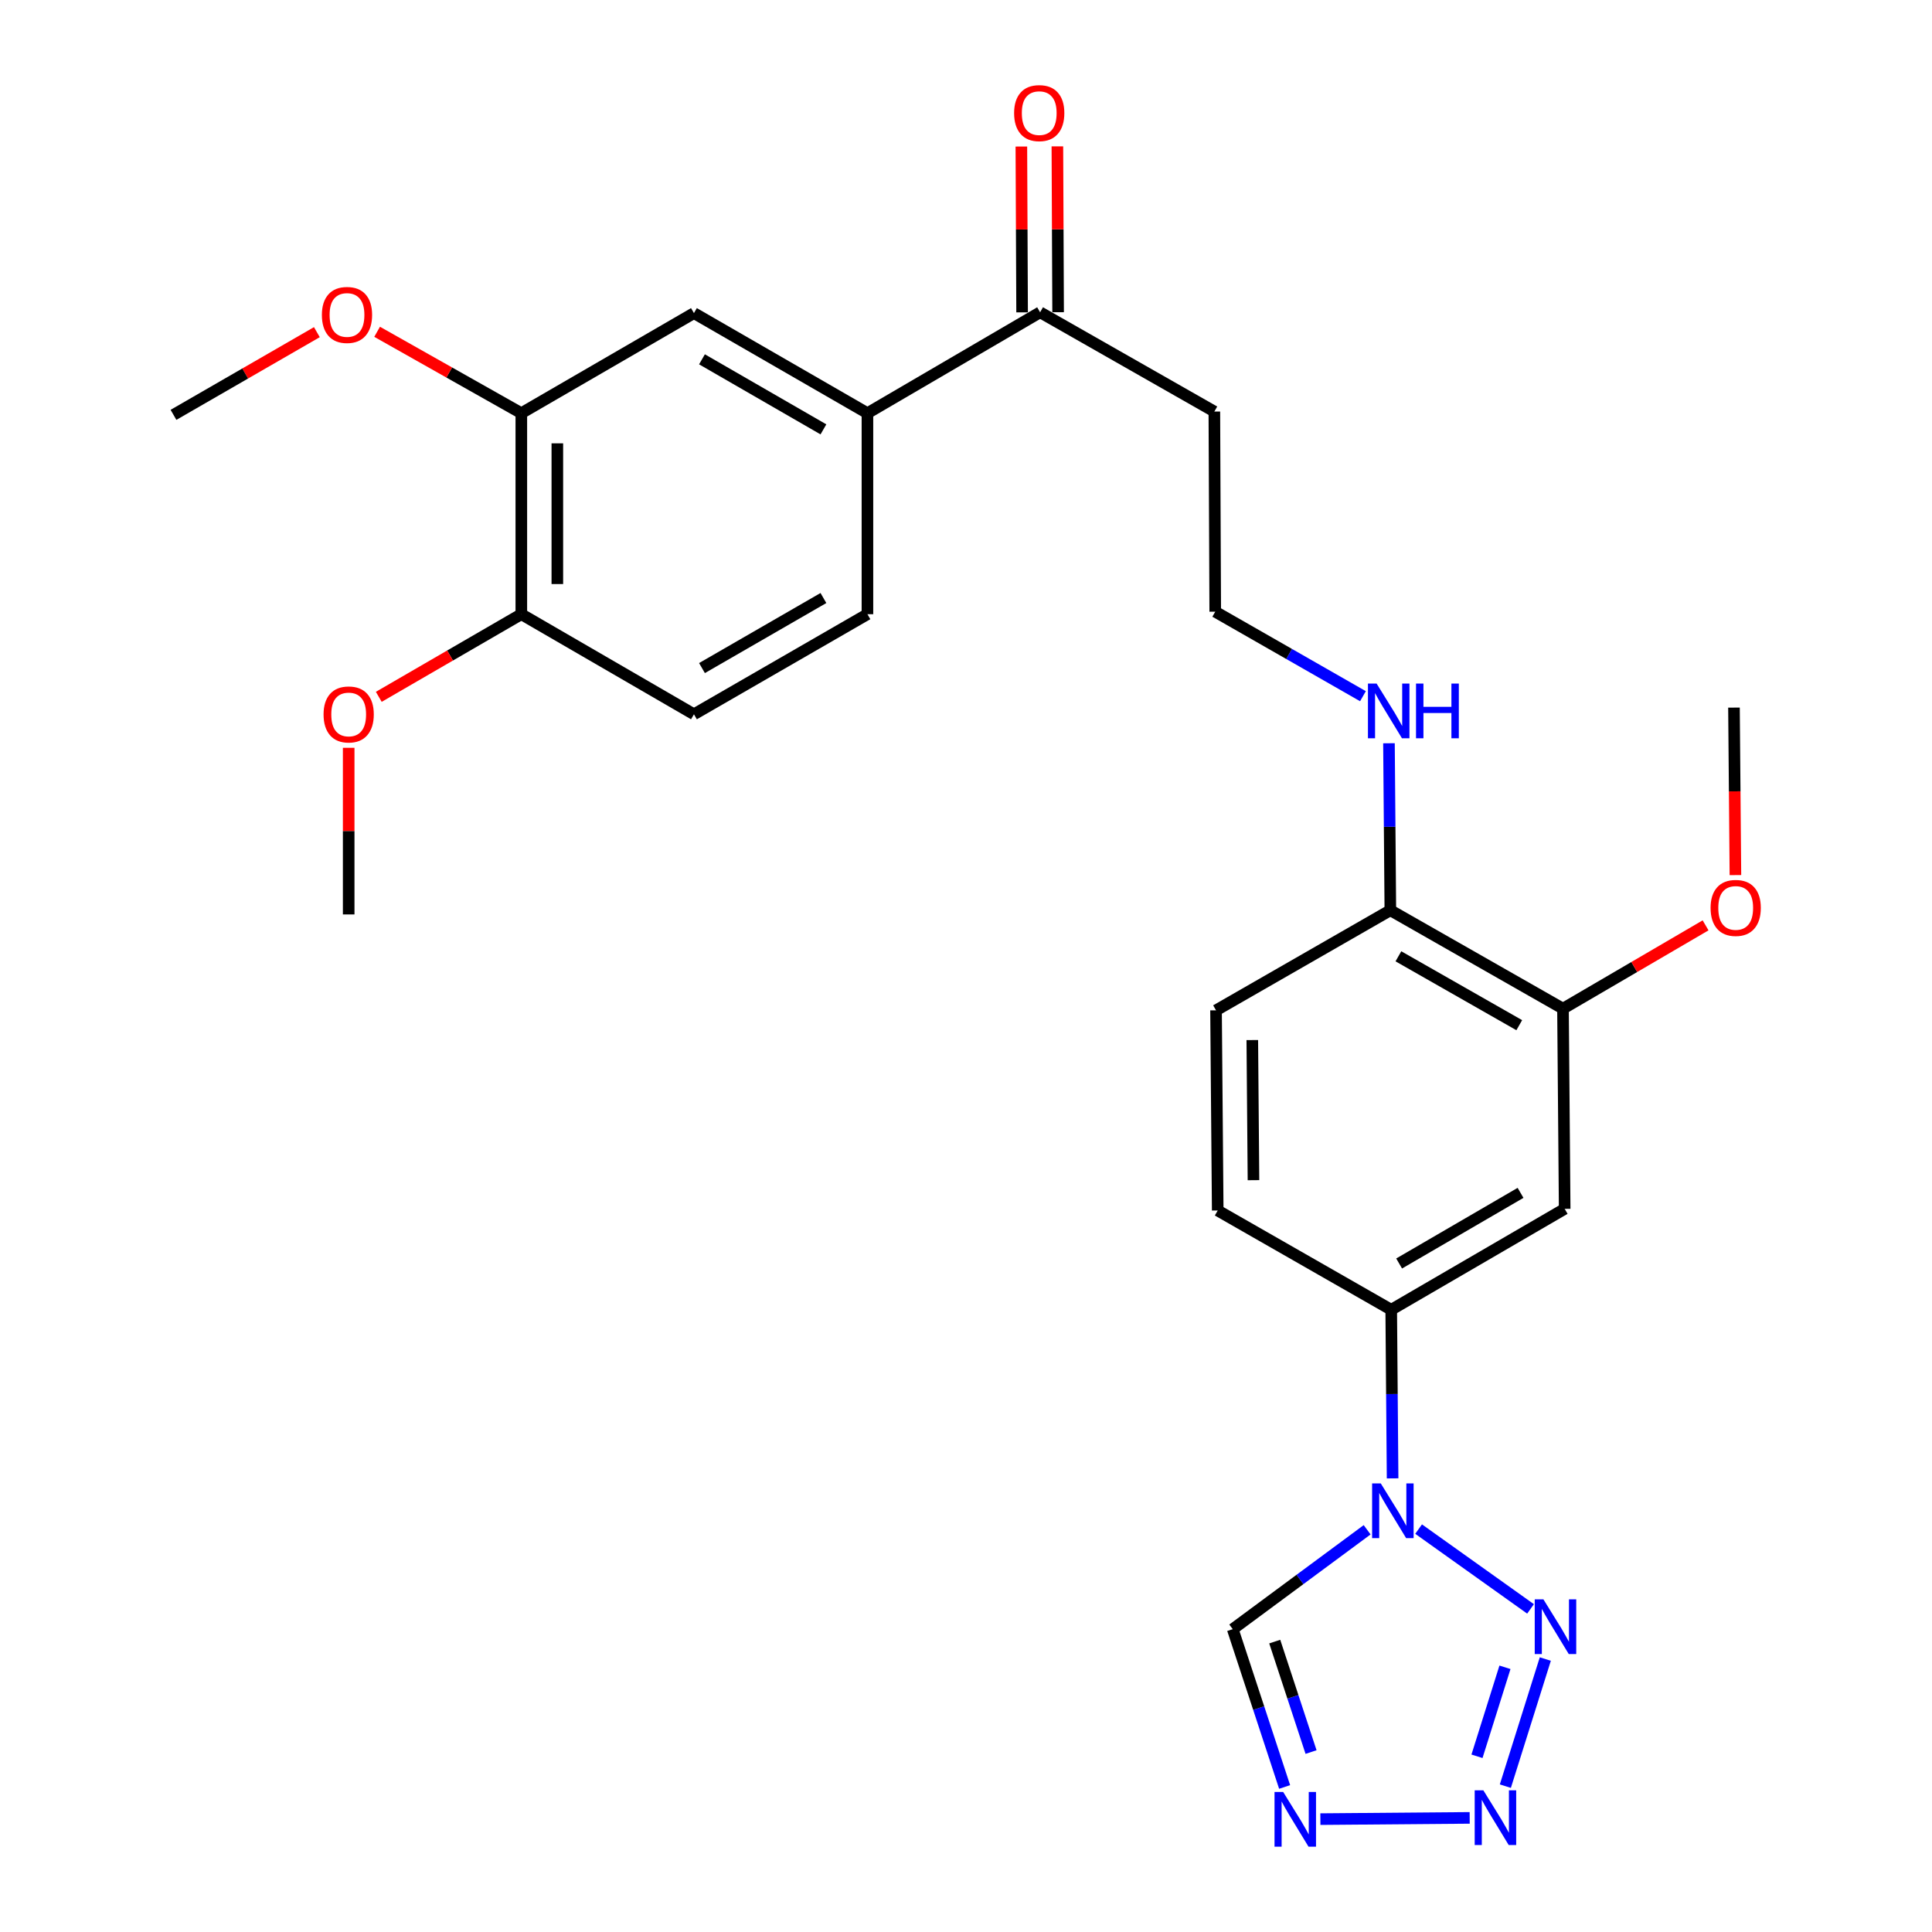 <?xml version='1.0' encoding='iso-8859-1'?>
<svg version='1.1' baseProfile='full'
              xmlns='http://www.w3.org/2000/svg'
                      xmlns:rdkit='http://www.rdkit.org/xml'
                      xmlns:xlink='http://www.w3.org/1999/xlink'
                  xml:space='preserve'
width='1000px' height='1000px' viewBox='0 0 1000 1000'>
<!-- END OF HEADER -->
<rect style='opacity:1.0;fill:#FFFFFF;stroke:none' width='1000' height='1000' x='0' y='0'> </rect>
<path class='bond-0' d='M 734.268,791.461 L 792.202,832.759' style='fill:none;fill-rule:evenodd;stroke:#0000FF;stroke-width:6px;stroke-linecap:butt;stroke-linejoin:miter;stroke-opacity:1' />
<path class='bond-3' d='M 707.626,791.812 L 672.845,817.536' style='fill:none;fill-rule:evenodd;stroke:#0000FF;stroke-width:6px;stroke-linecap:butt;stroke-linejoin:miter;stroke-opacity:1' />
<path class='bond-3' d='M 672.845,817.536 L 638.064,843.26' style='fill:none;fill-rule:evenodd;stroke:#000000;stroke-width:6px;stroke-linecap:butt;stroke-linejoin:miter;stroke-opacity:1' />
<path class='bond-4' d='M 720.807,765.202 L 720.45,721.564' style='fill:none;fill-rule:evenodd;stroke:#0000FF;stroke-width:6px;stroke-linecap:butt;stroke-linejoin:miter;stroke-opacity:1' />
<path class='bond-4' d='M 720.45,721.564 L 720.094,677.926' style='fill:none;fill-rule:evenodd;stroke:#000000;stroke-width:6px;stroke-linecap:butt;stroke-linejoin:miter;stroke-opacity:1' />
<path class='bond-1' d='M 799.851,858.716 L 779.166,924.512' style='fill:none;fill-rule:evenodd;stroke:#0000FF;stroke-width:6px;stroke-linecap:butt;stroke-linejoin:miter;stroke-opacity:1' />
<path class='bond-1' d='M 778.965,862.995 L 764.486,909.052' style='fill:none;fill-rule:evenodd;stroke:#0000FF;stroke-width:6px;stroke-linecap:butt;stroke-linejoin:miter;stroke-opacity:1' />
<path class='bond-27' d='M 760.708,940.934 L 683.424,941.575' style='fill:none;fill-rule:evenodd;stroke:#0000FF;stroke-width:6px;stroke-linecap:butt;stroke-linejoin:miter;stroke-opacity:1' />
<path class='bond-2' d='M 664.919,924.933 L 651.492,884.096' style='fill:none;fill-rule:evenodd;stroke:#0000FF;stroke-width:6px;stroke-linecap:butt;stroke-linejoin:miter;stroke-opacity:1' />
<path class='bond-2' d='M 651.492,884.096 L 638.064,843.26' style='fill:none;fill-rule:evenodd;stroke:#000000;stroke-width:6px;stroke-linecap:butt;stroke-linejoin:miter;stroke-opacity:1' />
<path class='bond-2' d='M 678.599,906.859 L 669.2,878.274' style='fill:none;fill-rule:evenodd;stroke:#0000FF;stroke-width:6px;stroke-linecap:butt;stroke-linejoin:miter;stroke-opacity:1' />
<path class='bond-2' d='M 669.2,878.274 L 659.801,849.688' style='fill:none;fill-rule:evenodd;stroke:#000000;stroke-width:6px;stroke-linecap:butt;stroke-linejoin:miter;stroke-opacity:1' />
<path class='bond-5' d='M 720.094,677.926 L 809.87,625.701' style='fill:none;fill-rule:evenodd;stroke:#000000;stroke-width:6px;stroke-linecap:butt;stroke-linejoin:miter;stroke-opacity:1' />
<path class='bond-5' d='M 724.187,653.98 L 787.031,617.422' style='fill:none;fill-rule:evenodd;stroke:#000000;stroke-width:6px;stroke-linecap:butt;stroke-linejoin:miter;stroke-opacity:1' />
<path class='bond-13' d='M 720.094,677.926 L 630.287,626.55' style='fill:none;fill-rule:evenodd;stroke:#000000;stroke-width:6px;stroke-linecap:butt;stroke-linejoin:miter;stroke-opacity:1' />
<path class='bond-7' d='M 809.87,625.701 L 809,522.079' style='fill:none;fill-rule:evenodd;stroke:#000000;stroke-width:6px;stroke-linecap:butt;stroke-linejoin:miter;stroke-opacity:1' />
<path class='bond-6' d='M 448.985,213.864 L 538.357,161.639' style='fill:none;fill-rule:evenodd;stroke:#000000;stroke-width:6px;stroke-linecap:butt;stroke-linejoin:miter;stroke-opacity:1' />
<path class='bond-8' d='M 448.985,213.864 L 359.188,162.064' style='fill:none;fill-rule:evenodd;stroke:#000000;stroke-width:6px;stroke-linecap:butt;stroke-linejoin:miter;stroke-opacity:1' />
<path class='bond-8' d='M 426.201,222.241 L 363.343,185.981' style='fill:none;fill-rule:evenodd;stroke:#000000;stroke-width:6px;stroke-linecap:butt;stroke-linejoin:miter;stroke-opacity:1' />
<path class='bond-14' d='M 448.985,213.864 L 448.985,317.911' style='fill:none;fill-rule:evenodd;stroke:#000000;stroke-width:6px;stroke-linecap:butt;stroke-linejoin:miter;stroke-opacity:1' />
<path class='bond-20' d='M 809,522.079 L 845.903,500.52' style='fill:none;fill-rule:evenodd;stroke:#000000;stroke-width:6px;stroke-linecap:butt;stroke-linejoin:miter;stroke-opacity:1' />
<path class='bond-20' d='M 845.903,500.52 L 882.805,478.961' style='fill:none;fill-rule:evenodd;stroke:#FF0000;stroke-width:6px;stroke-linecap:butt;stroke-linejoin:miter;stroke-opacity:1' />
<path class='bond-28' d='M 809,522.079 L 719.639,471.148' style='fill:none;fill-rule:evenodd;stroke:#000000;stroke-width:6px;stroke-linecap:butt;stroke-linejoin:miter;stroke-opacity:1' />
<path class='bond-28' d='M 786.366,530.635 L 723.813,494.983' style='fill:none;fill-rule:evenodd;stroke:#000000;stroke-width:6px;stroke-linecap:butt;stroke-linejoin:miter;stroke-opacity:1' />
<path class='bond-9' d='M 359.188,162.064 L 269.837,213.864' style='fill:none;fill-rule:evenodd;stroke:#000000;stroke-width:6px;stroke-linecap:butt;stroke-linejoin:miter;stroke-opacity:1' />
<path class='bond-21' d='M 269.837,213.864 L 232.516,192.799' style='fill:none;fill-rule:evenodd;stroke:#000000;stroke-width:6px;stroke-linecap:butt;stroke-linejoin:miter;stroke-opacity:1' />
<path class='bond-21' d='M 232.516,192.799 L 195.195,171.733' style='fill:none;fill-rule:evenodd;stroke:#FF0000;stroke-width:6px;stroke-linecap:butt;stroke-linejoin:miter;stroke-opacity:1' />
<path class='bond-29' d='M 269.837,213.864 L 269.837,317.911' style='fill:none;fill-rule:evenodd;stroke:#000000;stroke-width:6px;stroke-linecap:butt;stroke-linejoin:miter;stroke-opacity:1' />
<path class='bond-29' d='M 288.478,229.471 L 288.478,302.304' style='fill:none;fill-rule:evenodd;stroke:#000000;stroke-width:6px;stroke-linecap:butt;stroke-linejoin:miter;stroke-opacity:1' />
<path class='bond-10' d='M 538.357,161.639 L 628.547,213.015' style='fill:none;fill-rule:evenodd;stroke:#000000;stroke-width:6px;stroke-linecap:butt;stroke-linejoin:miter;stroke-opacity:1' />
<path class='bond-15' d='M 547.677,161.598 L 547.488,118.679' style='fill:none;fill-rule:evenodd;stroke:#000000;stroke-width:6px;stroke-linecap:butt;stroke-linejoin:miter;stroke-opacity:1' />
<path class='bond-15' d='M 547.488,118.679 L 547.298,75.761' style='fill:none;fill-rule:evenodd;stroke:#FF0000;stroke-width:6px;stroke-linecap:butt;stroke-linejoin:miter;stroke-opacity:1' />
<path class='bond-15' d='M 529.037,161.68 L 528.847,118.762' style='fill:none;fill-rule:evenodd;stroke:#000000;stroke-width:6px;stroke-linecap:butt;stroke-linejoin:miter;stroke-opacity:1' />
<path class='bond-15' d='M 528.847,118.762 L 528.658,75.843' style='fill:none;fill-rule:evenodd;stroke:#FF0000;stroke-width:6px;stroke-linecap:butt;stroke-linejoin:miter;stroke-opacity:1' />
<path class='bond-11' d='M 719.639,471.148 L 629.417,522.949' style='fill:none;fill-rule:evenodd;stroke:#000000;stroke-width:6px;stroke-linecap:butt;stroke-linejoin:miter;stroke-opacity:1' />
<path class='bond-18' d='M 719.639,471.148 L 719.283,427.93' style='fill:none;fill-rule:evenodd;stroke:#000000;stroke-width:6px;stroke-linecap:butt;stroke-linejoin:miter;stroke-opacity:1' />
<path class='bond-18' d='M 719.283,427.93 L 718.927,384.711' style='fill:none;fill-rule:evenodd;stroke:#0000FF;stroke-width:6px;stroke-linecap:butt;stroke-linejoin:miter;stroke-opacity:1' />
<path class='bond-12' d='M 269.837,317.911 L 359.188,369.712' style='fill:none;fill-rule:evenodd;stroke:#000000;stroke-width:6px;stroke-linecap:butt;stroke-linejoin:miter;stroke-opacity:1' />
<path class='bond-23' d='M 269.837,317.911 L 232.947,339.295' style='fill:none;fill-rule:evenodd;stroke:#000000;stroke-width:6px;stroke-linecap:butt;stroke-linejoin:miter;stroke-opacity:1' />
<path class='bond-23' d='M 232.947,339.295 L 196.057,360.679' style='fill:none;fill-rule:evenodd;stroke:#FF0000;stroke-width:6px;stroke-linecap:butt;stroke-linejoin:miter;stroke-opacity:1' />
<path class='bond-16' d='M 630.287,626.55 L 629.417,522.949' style='fill:none;fill-rule:evenodd;stroke:#000000;stroke-width:6px;stroke-linecap:butt;stroke-linejoin:miter;stroke-opacity:1' />
<path class='bond-16' d='M 648.797,610.854 L 648.188,538.333' style='fill:none;fill-rule:evenodd;stroke:#000000;stroke-width:6px;stroke-linecap:butt;stroke-linejoin:miter;stroke-opacity:1' />
<path class='bond-17' d='M 448.985,317.911 L 359.188,369.712' style='fill:none;fill-rule:evenodd;stroke:#000000;stroke-width:6px;stroke-linecap:butt;stroke-linejoin:miter;stroke-opacity:1' />
<path class='bond-17' d='M 426.201,309.534 L 363.343,345.795' style='fill:none;fill-rule:evenodd;stroke:#000000;stroke-width:6px;stroke-linecap:butt;stroke-linejoin:miter;stroke-opacity:1' />
<path class='bond-22' d='M 705.463,360.35 L 667.233,338.483' style='fill:none;fill-rule:evenodd;stroke:#0000FF;stroke-width:6px;stroke-linecap:butt;stroke-linejoin:miter;stroke-opacity:1' />
<path class='bond-22' d='M 667.233,338.483 L 629.003,316.616' style='fill:none;fill-rule:evenodd;stroke:#000000;stroke-width:6px;stroke-linecap:butt;stroke-linejoin:miter;stroke-opacity:1' />
<path class='bond-19' d='M 628.547,213.015 L 629.003,316.616' style='fill:none;fill-rule:evenodd;stroke:#000000;stroke-width:6px;stroke-linecap:butt;stroke-linejoin:miter;stroke-opacity:1' />
<path class='bond-24' d='M 898.248,452.944 L 897.875,409.598' style='fill:none;fill-rule:evenodd;stroke:#FF0000;stroke-width:6px;stroke-linecap:butt;stroke-linejoin:miter;stroke-opacity:1' />
<path class='bond-24' d='M 897.875,409.598 L 897.503,366.253' style='fill:none;fill-rule:evenodd;stroke:#000000;stroke-width:6px;stroke-linecap:butt;stroke-linejoin:miter;stroke-opacity:1' />
<path class='bond-25' d='M 164.013,171.925 L 126.906,193.325' style='fill:none;fill-rule:evenodd;stroke:#FF0000;stroke-width:6px;stroke-linecap:butt;stroke-linejoin:miter;stroke-opacity:1' />
<path class='bond-25' d='M 126.906,193.325 L 89.798,214.724' style='fill:none;fill-rule:evenodd;stroke:#000000;stroke-width:6px;stroke-linecap:butt;stroke-linejoin:miter;stroke-opacity:1' />
<path class='bond-26' d='M 180.475,387.062 L 180.475,430.187' style='fill:none;fill-rule:evenodd;stroke:#FF0000;stroke-width:6px;stroke-linecap:butt;stroke-linejoin:miter;stroke-opacity:1' />
<path class='bond-26' d='M 180.475,430.187 L 180.475,473.313' style='fill:none;fill-rule:evenodd;stroke:#000000;stroke-width:6px;stroke-linecap:butt;stroke-linejoin:miter;stroke-opacity:1' />
<path  class='atom-0' d='M 714.683 767.803
L 723.963 782.803
Q 724.883 784.283, 726.363 786.963
Q 727.843 789.643, 727.923 789.803
L 727.923 767.803
L 731.683 767.803
L 731.683 796.123
L 727.803 796.123
L 717.843 779.723
Q 716.683 777.803, 715.443 775.603
Q 714.243 773.403, 713.883 772.723
L 713.883 796.123
L 710.203 796.123
L 710.203 767.803
L 714.683 767.803
' fill='#0000FF'/>
<path  class='atom-1' d='M 798.857 827.805
L 808.137 842.805
Q 809.057 844.285, 810.537 846.965
Q 812.017 849.645, 812.097 849.805
L 812.097 827.805
L 815.857 827.805
L 815.857 856.125
L 811.977 856.125
L 802.017 839.725
Q 800.857 837.805, 799.617 835.605
Q 798.417 833.405, 798.057 832.725
L 798.057 856.125
L 794.377 856.125
L 794.377 827.805
L 798.857 827.805
' fill='#0000FF'/>
<path  class='atom-2' d='M 767.779 926.663
L 777.059 941.663
Q 777.979 943.143, 779.459 945.823
Q 780.939 948.503, 781.019 948.663
L 781.019 926.663
L 784.779 926.663
L 784.779 954.983
L 780.899 954.983
L 770.939 938.583
Q 769.779 936.663, 768.539 934.463
Q 767.339 932.263, 766.979 931.583
L 766.979 954.983
L 763.299 954.983
L 763.299 926.663
L 767.779 926.663
' fill='#0000FF'/>
<path  class='atom-3' d='M 664.167 927.523
L 673.447 942.523
Q 674.367 944.003, 675.847 946.683
Q 677.327 949.363, 677.407 949.523
L 677.407 927.523
L 681.167 927.523
L 681.167 955.843
L 677.287 955.843
L 667.327 939.443
Q 666.167 937.523, 664.927 935.323
Q 663.727 933.123, 663.367 932.443
L 663.367 955.843
L 659.687 955.843
L 659.687 927.523
L 664.167 927.523
' fill='#0000FF'/>
<path  class='atom-16' d='M 524.901 58.542
Q 524.901 51.742, 528.261 47.943
Q 531.621 44.142, 537.901 44.142
Q 544.181 44.142, 547.541 47.943
Q 550.901 51.742, 550.901 58.542
Q 550.901 65.422, 547.501 69.343
Q 544.101 73.222, 537.901 73.222
Q 531.661 73.222, 528.261 69.343
Q 524.901 65.463, 524.901 58.542
M 537.901 70.022
Q 542.221 70.022, 544.541 67.142
Q 546.901 64.222, 546.901 58.542
Q 546.901 52.983, 544.541 50.182
Q 542.221 47.343, 537.901 47.343
Q 533.581 47.343, 531.221 50.142
Q 528.901 52.943, 528.901 58.542
Q 528.901 64.263, 531.221 67.142
Q 533.581 70.022, 537.901 70.022
' fill='#FF0000'/>
<path  class='atom-19' d='M 712.529 353.812
L 721.809 368.812
Q 722.729 370.292, 724.209 372.972
Q 725.689 375.652, 725.769 375.812
L 725.769 353.812
L 729.529 353.812
L 729.529 382.132
L 725.649 382.132
L 715.689 365.732
Q 714.529 363.812, 713.289 361.612
Q 712.089 359.412, 711.729 358.732
L 711.729 382.132
L 708.049 382.132
L 708.049 353.812
L 712.529 353.812
' fill='#0000FF'/>
<path  class='atom-19' d='M 732.929 353.812
L 736.769 353.812
L 736.769 365.852
L 751.249 365.852
L 751.249 353.812
L 755.089 353.812
L 755.089 382.132
L 751.249 382.132
L 751.249 369.052
L 736.769 369.052
L 736.769 382.132
L 732.929 382.132
L 732.929 353.812
' fill='#0000FF'/>
<path  class='atom-21' d='M 885.393 469.934
Q 885.393 463.134, 888.753 459.334
Q 892.113 455.534, 898.393 455.534
Q 904.673 455.534, 908.033 459.334
Q 911.393 463.134, 911.393 469.934
Q 911.393 476.814, 907.993 480.734
Q 904.593 484.614, 898.393 484.614
Q 892.153 484.614, 888.753 480.734
Q 885.393 476.854, 885.393 469.934
M 898.393 481.414
Q 902.713 481.414, 905.033 478.534
Q 907.393 475.614, 907.393 469.934
Q 907.393 464.374, 905.033 461.574
Q 902.713 458.734, 898.393 458.734
Q 894.073 458.734, 891.713 461.534
Q 889.393 464.334, 889.393 469.934
Q 889.393 475.654, 891.713 478.534
Q 894.073 481.414, 898.393 481.414
' fill='#FF0000'/>
<path  class='atom-22' d='M 166.605 163.014
Q 166.605 156.214, 169.965 152.414
Q 173.325 148.614, 179.605 148.614
Q 185.885 148.614, 189.245 152.414
Q 192.605 156.214, 192.605 163.014
Q 192.605 169.894, 189.205 173.814
Q 185.805 177.694, 179.605 177.694
Q 173.365 177.694, 169.965 173.814
Q 166.605 169.934, 166.605 163.014
M 179.605 174.494
Q 183.925 174.494, 186.245 171.614
Q 188.605 168.694, 188.605 163.014
Q 188.605 157.454, 186.245 154.654
Q 183.925 151.814, 179.605 151.814
Q 175.285 151.814, 172.925 154.614
Q 170.605 157.414, 170.605 163.014
Q 170.605 168.734, 172.925 171.614
Q 175.285 174.494, 179.605 174.494
' fill='#FF0000'/>
<path  class='atom-24' d='M 167.475 369.792
Q 167.475 362.992, 170.835 359.192
Q 174.195 355.392, 180.475 355.392
Q 186.755 355.392, 190.115 359.192
Q 193.475 362.992, 193.475 369.792
Q 193.475 376.672, 190.075 380.592
Q 186.675 384.472, 180.475 384.472
Q 174.235 384.472, 170.835 380.592
Q 167.475 376.712, 167.475 369.792
M 180.475 381.272
Q 184.795 381.272, 187.115 378.392
Q 189.475 375.472, 189.475 369.792
Q 189.475 364.232, 187.115 361.432
Q 184.795 358.592, 180.475 358.592
Q 176.155 358.592, 173.795 361.392
Q 171.475 364.192, 171.475 369.792
Q 171.475 375.512, 173.795 378.392
Q 176.155 381.272, 180.475 381.272
' fill='#FF0000'/>
</svg>
